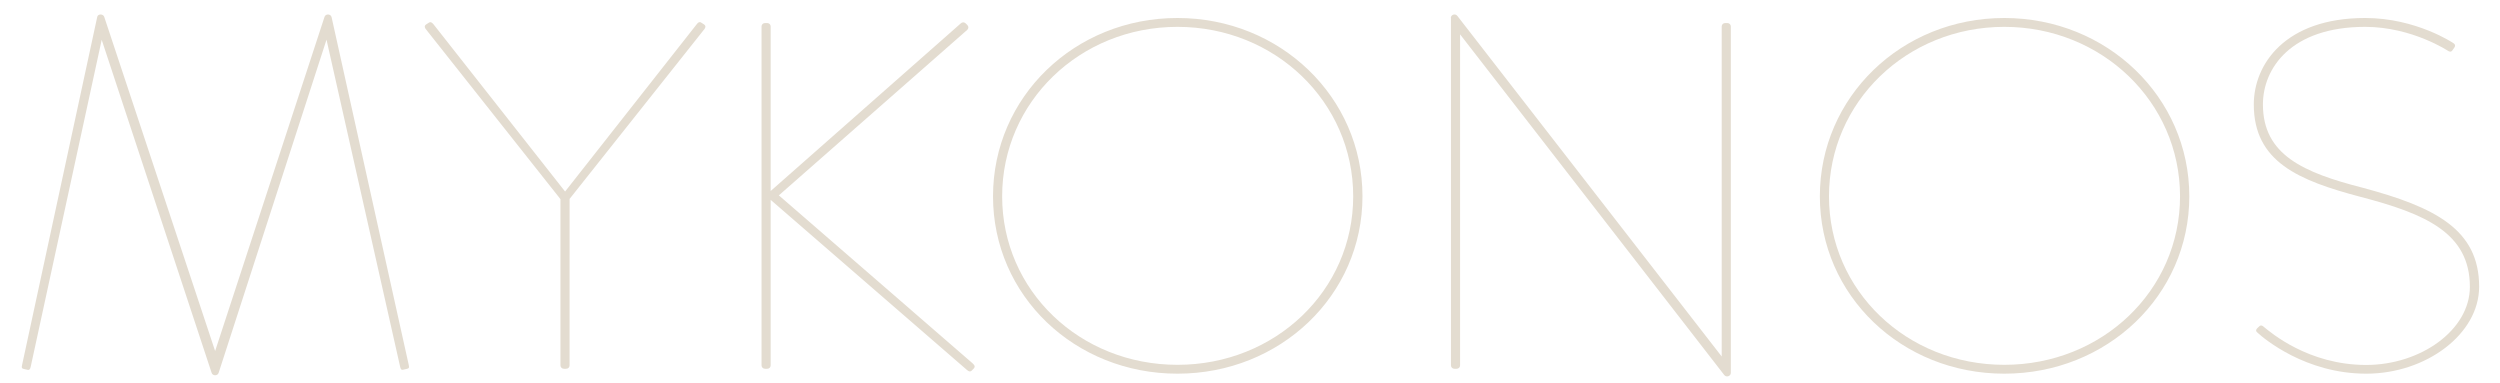<?xml version="1.0" encoding="utf-8"?>
<!-- Generator: Adobe Illustrator 23.0.1, SVG Export Plug-In . SVG Version: 6.00 Build 0)  -->
<svg version="1.1" id="Layer_1" xmlns="http://www.w3.org/2000/svg" xmlns:xlink="http://www.w3.org/1999/xlink" x="0px" y="0px"
	 viewBox="0 0 1833.8 280.7" style="enable-background:new 0 0 1833.8 280.7;" xml:space="preserve">
<style type="text/css">
	.st0{fill:#E3DCD0;}
</style>
<g>
	<g>
		<path class="st0" d="M71.3,12.5c0.4-2.5,4.5-2.5,5.2,0l81.3,245l80.2-245c0.7-2.5,4.5-2.5,5.2,0l56.6,255.1
			c0.4,1.8,0.4,2.5-1.1,2.9l-3,0.7c-1.1,0.4-1.9-0.4-2.2-2.2l-54-239.9l-79.1,244.3c-0.7,2.5-4.5,2.5-5.2,0L74.6,29.2L22.5,269.1
			c-0.4,1.8-1.1,2.5-2.2,2.2l-3-0.7c-1.5-0.4-1.5-1.1-1.1-2.9L71.3,12.5z"/>
		<path class="st0" d="M411.2,146.2l-99-125c-0.7-1.1-1.1-2.2,0.4-3.3l2.2-1.4c1.5-0.7,2.2,0.4,3,1.1l96.7,122.9l96.7-122.9
			c0.8-1.1,1.9-1.8,3-1.1l2.2,1.4c1.5,1.1,1.1,2.2,0.4,3.3l-99,124.7V268c0,1.5-1.1,2.5-2.6,2.5h-1.5c-1.5,0-2.6-1.1-2.6-2.5V146.2z
			"/>
		<path class="st0" d="M558.6,19.4c0-1.4,1.1-2.5,2.6-2.5h1.5c1.5,0,2.6,1.1,2.6,2.5v120.7L704.7,17.2c1.1-1.1,2.6-1.1,3.7,0
			l1.1,1.1c1.1,1.1,1.1,2.5,0,3.6L571.3,143.3l142.1,123.2c1.5,1.4,2.2,2.5,0.7,4l-1.5,1.5c-0.8,0.7-1.9,0.7-3.4-0.7L565.3,146.6
			V268c0,1.5-1.1,2.5-2.6,2.5h-1.5c-1.5,0-2.6-1.1-2.6-2.5V19.4z"/>
		<path class="st0" d="M863.7,13.2c75.3,0,135.7,58,135.7,130.8S939,274.1,863.7,274.1S728.4,216.9,728.4,144S788.3,13.2,863.7,13.2
			z M863.7,267.6c71.6,0,128.9-54.4,128.9-123.6S935.3,19.7,863.7,19.7c-71.6,0-128.6,55.1-128.6,124.3S792.1,267.6,863.7,267.6z"/>
		<path class="st0" d="M1064.2,13.2c0-2.5,3.4-3.6,4.9-1.4l193.8,249.7V19.4c0-1.4,1.1-2.5,2.6-2.5h1.5c1.5,0,2.6,1.1,2.6,2.5v254.1
			c0,2.5-3.4,3.6-4.9,1.5L1071,25.2V268c0,1.5-1.1,2.5-2.6,2.5h-1.5c-1.5,0-2.6-1.1-2.6-2.5V13.2z"/>
		<path class="st0" d="M1470.2,13.2c75.3,0,135.7,58,135.7,130.8s-60.4,130.1-135.7,130.1c-75.3,0-135.3-57.3-135.3-130.1
			S1394.8,13.2,1470.2,13.2z M1470.2,267.6c71.6,0,128.9-54.4,128.9-123.6s-57.4-124.3-128.9-124.3S1341.6,74.8,1341.6,144
			S1398.6,267.6,1470.2,267.6z"/>
		<path class="st0" d="M1655.7,240.8l1.5-1.4c1.1-1.1,2.2-0.7,3.4,0.4c4.9,4,32.6,27.9,75,27.9c40.1,0,76.1-25.7,76.1-57.3
			c0-39.5-32.6-53.6-80.2-66c-45.4-12-78.3-25.7-78.3-67.8c0-29.4,22.9-63.4,81.7-63.4c37.5,0,64.8,18.5,64.8,18.5
			c1.1,0.7,1.5,1.8,0.8,2.9l-1.5,2.2c-0.7,1.1-1.5,1.4-3,0.7c0,0-26.6-17.8-61.1-17.8c-54.4,0-75,30.4-75,56.9
			c0,37,29.6,50,73.5,61.2c52.5,14.1,85.1,30.4,85.1,72.5c0,34.8-39,63.8-82.8,63.8c-44.6,0-75-25.7-79.8-30.1
			C1654.6,243,1654.6,241.9,1655.7,240.8z"/>
	</g>
</g>
</svg>
